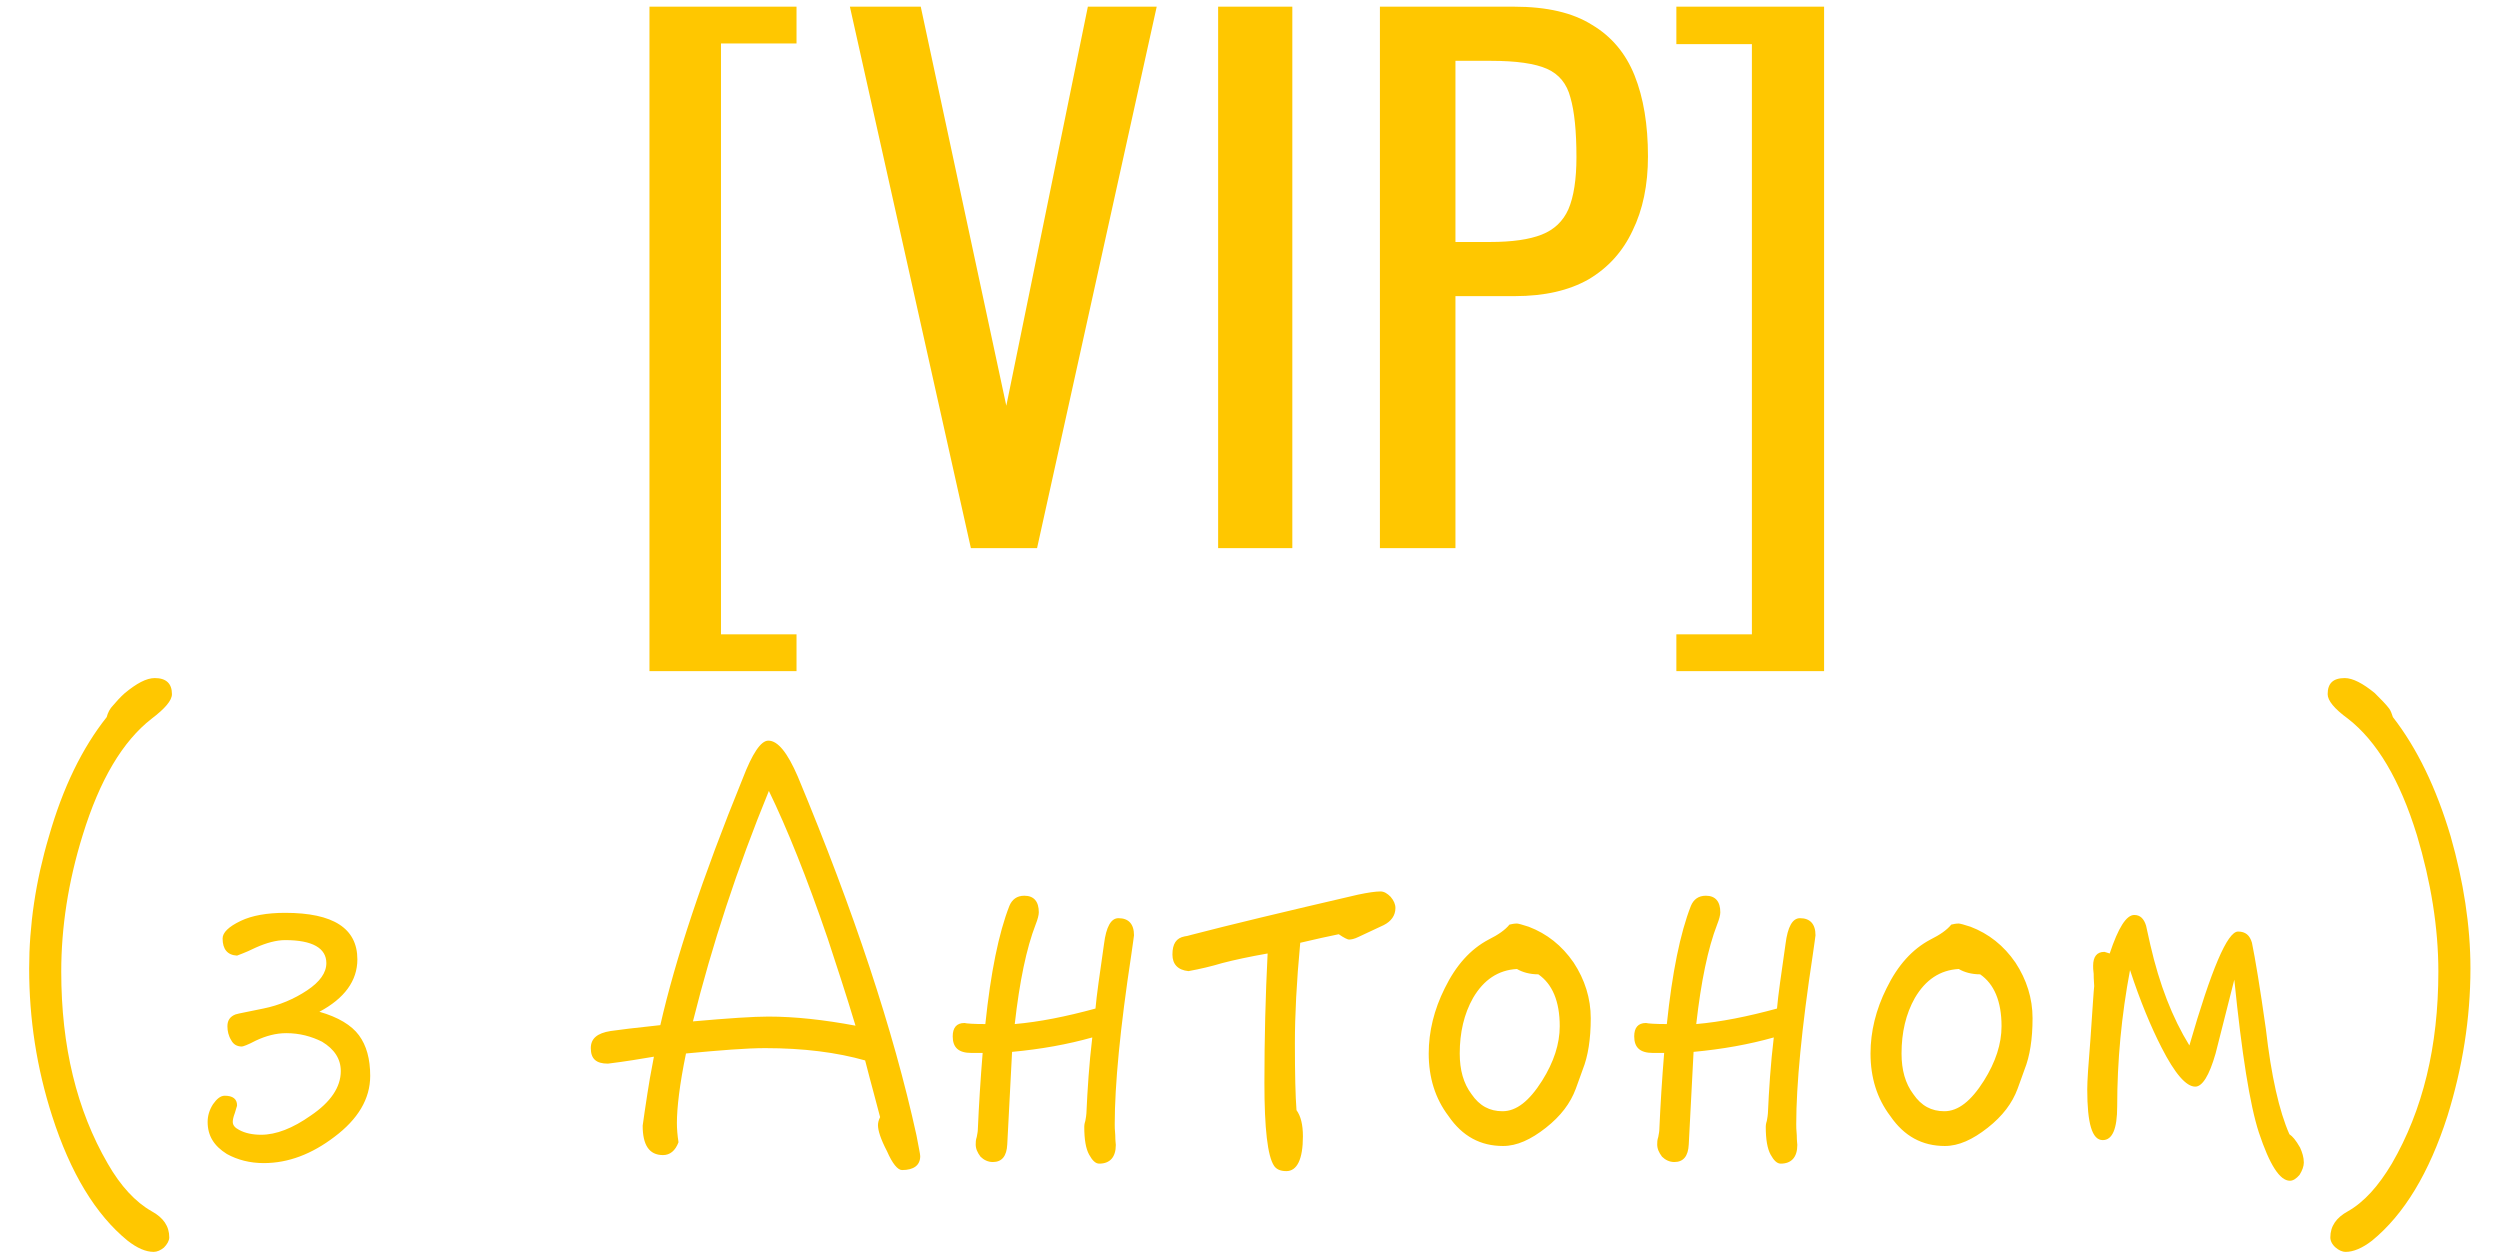 <?xml version="1.0" encoding="UTF-8"?> <svg xmlns="http://www.w3.org/2000/svg" width="187" height="94" viewBox="0 0 187 94" fill="none"><path d="M48.58 50.2V0.5H59.58V3.25H53.93V47.45H59.58V50.2H48.58ZM72.622 41L63.572 0.5H68.872L75.272 30.35L81.372 0.5H86.522L77.572 41H72.622ZM91.116 41V0.5H96.666V41H91.116ZM103.218 41V0.5H113.268C115.702 0.5 117.635 0.95 119.068 1.85C120.535 2.717 121.602 3.983 122.268 5.65C122.935 7.317 123.268 9.333 123.268 11.7C123.268 13.833 122.885 15.683 122.118 17.25C121.385 18.817 120.285 20.033 118.818 20.9C117.352 21.733 115.518 22.15 113.318 22.15H108.868V41H103.218ZM108.868 18.1H111.468C113.102 18.1 114.385 17.917 115.318 17.55C116.252 17.183 116.918 16.55 117.318 15.65C117.718 14.717 117.918 13.417 117.918 11.75C117.918 9.817 117.768 8.333 117.468 7.3C117.202 6.267 116.618 5.55 115.718 5.15C114.818 4.75 113.418 4.55 111.518 4.55H108.868V18.1ZM125.392 50.2V47.45H131.042V3.3H125.392V0.5H136.442V50.2H125.392Z" fill="#FFC700"></path><path d="M12.861 51.92C12.861 52.4 12.341 53 11.341 53.76C9.181 55.44 7.461 58.32 6.181 62.48C5.101 65.96 4.581 69.36 4.581 72.68C4.581 78.28 5.741 83.04 8.061 87.04C9.021 88.72 10.141 89.92 11.341 90.6C12.221 91.08 12.661 91.72 12.661 92.56C12.661 92.8 12.501 93.08 12.261 93.32C12.021 93.52 11.741 93.64 11.501 93.64C10.901 93.64 10.261 93.36 9.541 92.8C7.141 90.84 5.261 87.72 3.901 83.48C2.741 79.88 2.181 76.2 2.181 72.44C2.181 69.24 2.661 65.92 3.661 62.56C4.701 58.92 6.141 55.96 7.981 53.64C8.061 53.32 8.221 53 8.461 52.76C8.701 52.48 8.981 52.16 9.341 51.84C10.221 51.12 10.941 50.72 11.581 50.72C12.421 50.72 12.861 51.12 12.861 51.92ZM27.691 80.48C27.691 82.2 26.771 83.72 25.011 85.04C23.331 86.32 21.571 87 19.731 87C18.691 87 17.771 86.76 16.971 86.32C16.011 85.72 15.531 84.96 15.531 83.92C15.531 83.48 15.651 83.04 15.931 82.6C16.211 82.2 16.491 81.96 16.811 81.96C17.411 81.96 17.731 82.2 17.731 82.68C17.731 82.76 17.651 82.92 17.571 83.24C17.451 83.56 17.411 83.76 17.411 83.92C17.411 84.16 17.571 84.36 17.891 84.52C18.331 84.76 18.891 84.88 19.531 84.88C20.651 84.88 21.891 84.4 23.251 83.44C24.731 82.44 25.491 81.32 25.491 80.12C25.491 79.2 25.011 78.48 24.091 77.92C23.291 77.52 22.411 77.28 21.411 77.28C20.651 77.28 19.891 77.48 19.131 77.84C18.531 78.16 18.171 78.28 18.091 78.28C17.731 78.28 17.451 78.12 17.291 77.8C17.091 77.48 17.011 77.12 17.011 76.76C17.011 76.32 17.211 76.04 17.611 75.88C17.851 75.8 18.571 75.68 19.691 75.44C20.891 75.2 22.011 74.72 22.971 74.08C23.931 73.44 24.411 72.76 24.411 72.04C24.411 70.92 23.371 70.32 21.331 70.32C20.691 70.32 19.931 70.52 19.131 70.88C18.811 71.04 18.371 71.24 17.731 71.48C17.011 71.44 16.651 71 16.651 70.2C16.651 69.76 17.091 69.32 18.011 68.88C18.851 68.48 19.971 68.28 21.331 68.28C24.931 68.28 26.731 69.44 26.731 71.76C26.731 73.36 25.771 74.68 23.891 75.68C25.291 76.08 26.291 76.68 26.851 77.44C27.411 78.2 27.691 79.2 27.691 80.48ZM68.832 86.48C68.832 87.16 68.352 87.52 67.472 87.52C67.152 87.52 66.752 87.04 66.352 86.12C65.872 85.2 65.672 84.56 65.672 84.16C65.672 84 65.712 83.8 65.832 83.56C65.592 82.6 65.192 81.2 64.712 79.32C62.592 78.72 60.112 78.4 57.232 78.4C55.832 78.4 53.872 78.56 51.312 78.8C50.832 81.12 50.632 82.88 50.632 84C50.632 84.44 50.672 84.92 50.752 85.44C50.512 86.08 50.112 86.4 49.592 86.4C48.552 86.4 48.072 85.64 48.072 84.2C48.152 83.6 48.272 82.8 48.432 81.76C48.512 81.2 48.672 80.28 48.912 79.04C47.952 79.2 46.792 79.4 45.472 79.56C44.592 79.56 44.192 79.2 44.192 78.4C44.192 77.68 44.672 77.28 45.672 77.12C46.232 77.04 47.472 76.88 49.392 76.68C50.512 71.76 52.552 65.6 55.552 58.24C56.272 56.36 56.912 55.4 57.472 55.4C58.192 55.4 58.912 56.32 59.672 58.08C63.872 68.16 66.832 77.08 68.552 84.92C68.712 85.8 68.832 86.32 68.832 86.48ZM63.992 76.72C63.272 74.32 62.552 72.16 61.912 70.2C60.352 65.64 58.872 61.96 57.512 59.16C55.152 64.92 53.272 70.64 51.832 76.4C54.512 76.16 56.392 76.04 57.472 76.04C59.472 76.04 61.632 76.28 63.992 76.72ZM84.823 69.96C84.823 70.04 84.743 70.52 84.623 71.4C83.782 76.92 83.382 81.16 83.382 84.08C83.382 84.24 83.382 84.52 83.422 84.92C83.422 85.32 83.463 85.56 83.463 85.64C83.463 86.56 83.022 87.04 82.222 87.04C81.942 87.04 81.703 86.8 81.463 86.36C81.222 85.92 81.103 85.24 81.103 84.28C81.103 84.24 81.103 84.08 81.183 83.84C81.222 83.6 81.263 83.4 81.263 83.28C81.343 81.52 81.463 79.6 81.703 77.6C79.862 78.12 77.862 78.48 75.703 78.68C75.623 80.08 75.502 82.4 75.343 85.6C75.302 86.48 74.942 86.92 74.263 86.92C73.903 86.92 73.582 86.76 73.343 86.52C73.103 86.2 72.983 85.92 72.983 85.6C72.983 85.44 72.983 85.28 73.062 85.04C73.103 84.8 73.142 84.64 73.142 84.48C73.222 82.64 73.343 80.72 73.502 78.76H72.662C71.703 78.76 71.263 78.36 71.263 77.52C71.263 76.88 71.543 76.52 72.142 76.52C72.302 76.56 72.823 76.6 73.703 76.6C74.103 72.76 74.703 69.8 75.502 67.76C75.703 67.28 76.062 67 76.623 67C77.343 67 77.703 67.44 77.703 68.24C77.703 68.44 77.623 68.76 77.463 69.16C76.782 70.92 76.263 73.4 75.903 76.6C77.743 76.44 79.743 76.04 81.942 75.44C82.022 74.48 82.263 72.84 82.582 70.6C82.743 69.32 83.103 68.68 83.662 68.68C84.422 68.68 84.823 69.12 84.823 69.96ZM104.378 67.92C104.378 68.48 104.058 68.92 103.498 69.2L101.618 70.08C101.298 70.24 101.058 70.28 100.898 70.28C100.818 70.28 100.538 70.16 100.138 69.88C99.378 70.04 98.418 70.24 97.258 70.52C96.978 73.48 96.858 75.96 96.858 78.04C96.858 80.36 96.898 82 96.978 83.04C97.298 83.48 97.458 84.12 97.458 85C97.458 86.72 97.018 87.6 96.218 87.6C95.738 87.6 95.458 87.44 95.298 87.2C94.818 86.48 94.578 84.44 94.578 81C94.578 77.72 94.658 74.48 94.818 71.32C93.458 71.56 92.338 71.8 91.418 72.04C90.618 72.28 89.778 72.48 88.898 72.64C88.098 72.56 87.698 72.12 87.698 71.4C87.698 70.6 87.978 70.16 88.618 70.04C88.698 70.04 88.858 70 89.138 69.92C91.898 69.2 96.058 68.2 101.578 66.92C102.338 66.76 102.898 66.68 103.258 66.68C103.538 66.68 103.778 66.84 104.018 67.08C104.258 67.36 104.378 67.64 104.378 67.92ZM118.988 76.16C118.988 77.72 118.788 79 118.388 80C118.268 80.32 118.108 80.8 117.868 81.44C117.468 82.52 116.748 83.48 115.628 84.36C114.508 85.24 113.468 85.72 112.428 85.72C110.748 85.72 109.388 85 108.348 83.48C107.348 82.16 106.868 80.6 106.868 78.8C106.868 77.16 107.268 75.52 108.068 73.92C108.908 72.2 109.988 71 111.348 70.28C112.068 69.92 112.588 69.56 112.908 69.16C113.068 69.12 113.268 69.08 113.468 69.08C113.548 69.08 113.868 69.16 114.348 69.32C115.708 69.84 116.828 70.72 117.708 72C118.548 73.28 118.988 74.68 118.988 76.16ZM116.668 76.76C116.668 74.88 116.108 73.6 115.068 72.88C114.428 72.88 113.868 72.72 113.468 72.48C112.068 72.56 110.988 73.28 110.188 74.64C109.508 75.84 109.188 77.24 109.188 78.8C109.188 80.04 109.468 81.04 110.068 81.84C110.668 82.72 111.428 83.12 112.388 83.12C113.428 83.12 114.388 82.36 115.348 80.84C116.228 79.44 116.668 78.08 116.668 76.76ZM135.799 69.96C135.799 70.04 135.719 70.52 135.599 71.4C134.759 76.92 134.359 81.16 134.359 84.08C134.359 84.24 134.359 84.52 134.399 84.92C134.399 85.32 134.439 85.56 134.439 85.64C134.439 86.56 133.999 87.04 133.199 87.04C132.919 87.04 132.679 86.8 132.439 86.36C132.199 85.92 132.079 85.24 132.079 84.28C132.079 84.24 132.079 84.08 132.159 83.84C132.199 83.6 132.239 83.4 132.239 83.28C132.319 81.52 132.439 79.6 132.679 77.6C130.839 78.12 128.839 78.48 126.679 78.68C126.599 80.08 126.479 82.4 126.319 85.6C126.279 86.48 125.919 86.92 125.239 86.92C124.879 86.92 124.559 86.76 124.319 86.52C124.079 86.2 123.959 85.92 123.959 85.6C123.959 85.44 123.959 85.28 124.039 85.04C124.079 84.8 124.119 84.64 124.119 84.48C124.199 82.64 124.319 80.72 124.479 78.76H123.639C122.679 78.76 122.239 78.36 122.239 77.52C122.239 76.88 122.519 76.52 123.119 76.52C123.279 76.56 123.799 76.6 124.679 76.6C125.079 72.76 125.679 69.8 126.479 67.76C126.679 67.28 127.039 67 127.599 67C128.319 67 128.679 67.44 128.679 68.24C128.679 68.44 128.599 68.76 128.439 69.16C127.759 70.92 127.239 73.4 126.879 76.6C128.719 76.44 130.719 76.04 132.919 75.44C132.999 74.48 133.239 72.84 133.559 70.6C133.719 69.32 134.079 68.68 134.639 68.68C135.399 68.68 135.799 69.12 135.799 69.96ZM152.035 76.16C152.035 77.72 151.835 79 151.435 80C151.315 80.32 151.155 80.8 150.915 81.44C150.515 82.52 149.795 83.48 148.675 84.36C147.555 85.24 146.515 85.72 145.475 85.72C143.795 85.72 142.435 85 141.395 83.48C140.395 82.16 139.915 80.6 139.915 78.8C139.915 77.16 140.315 75.52 141.115 73.92C141.955 72.2 143.035 71 144.395 70.28C145.115 69.92 145.635 69.56 145.955 69.16C146.115 69.12 146.315 69.08 146.515 69.08C146.595 69.08 146.915 69.16 147.395 69.32C148.755 69.84 149.875 70.72 150.755 72C151.595 73.28 152.035 74.68 152.035 76.16ZM149.715 76.76C149.715 74.88 149.155 73.6 148.115 72.88C147.475 72.88 146.915 72.72 146.515 72.48C145.115 72.56 144.035 73.28 143.235 74.64C142.555 75.84 142.235 77.24 142.235 78.8C142.235 80.04 142.515 81.04 143.115 81.84C143.715 82.72 144.475 83.12 145.435 83.12C146.475 83.12 147.435 82.36 148.395 80.84C149.275 79.44 149.715 78.08 149.715 76.76ZM172.326 86.96C172.326 87.24 172.206 87.56 172.006 87.88C171.766 88.16 171.526 88.32 171.286 88.32C170.526 88.32 169.766 87.12 168.966 84.72C168.286 82.64 167.686 78.8 167.126 73.28L165.726 78.8C165.246 80.48 164.726 81.28 164.206 81.28C163.526 81.28 162.686 80.32 161.686 78.36C160.886 76.8 160.086 74.88 159.326 72.56C158.686 75.96 158.366 79.36 158.366 82.76C158.366 84.44 158.006 85.28 157.286 85.28C156.486 85.28 156.126 84.04 156.126 81.48C156.126 80.88 156.206 79.64 156.366 77.72C156.526 75.4 156.606 74.08 156.646 73.76C156.646 73.6 156.606 73.28 156.606 72.84C156.566 72.56 156.566 72.36 156.566 72.24C156.566 71.56 156.846 71.2 157.406 71.2C157.406 71.2 157.566 71.24 157.806 71.32C158.446 69.4 159.046 68.44 159.646 68.44C160.086 68.44 160.366 68.72 160.526 69.24L160.846 70.68C161.526 73.64 162.486 76.12 163.766 78.2C165.406 72.52 166.606 69.68 167.406 69.68C167.966 69.68 168.286 69.96 168.446 70.52C168.686 71.68 169.046 73.84 169.486 76.96C169.886 80.48 170.486 83.12 171.246 84.84C171.486 85 171.726 85.28 172.046 85.84C172.206 86.2 172.326 86.56 172.326 86.96ZM184.789 72.44C184.789 76.2 184.189 79.88 183.069 83.48C181.709 87.72 179.829 90.84 177.429 92.8C176.709 93.36 176.029 93.64 175.469 93.64C175.189 93.64 174.949 93.52 174.709 93.32C174.429 93.08 174.309 92.8 174.309 92.56C174.309 91.72 174.749 91.08 175.629 90.6C176.829 89.92 177.909 88.72 178.909 87.04C181.229 83.04 182.389 78.28 182.389 72.68C182.389 69.36 181.829 65.96 180.789 62.48C179.509 58.32 177.789 55.44 175.629 53.76C174.589 53 174.109 52.4 174.109 51.92C174.109 51.12 174.509 50.72 175.389 50.72C175.989 50.72 176.749 51.12 177.629 51.84C178.109 52.32 178.469 52.68 178.709 53C178.829 53.16 178.909 53.4 178.989 53.64C180.789 55.96 182.229 58.92 183.309 62.56C184.269 65.92 184.789 69.24 184.789 72.44Z" fill="#FFC700"></path></svg> 
